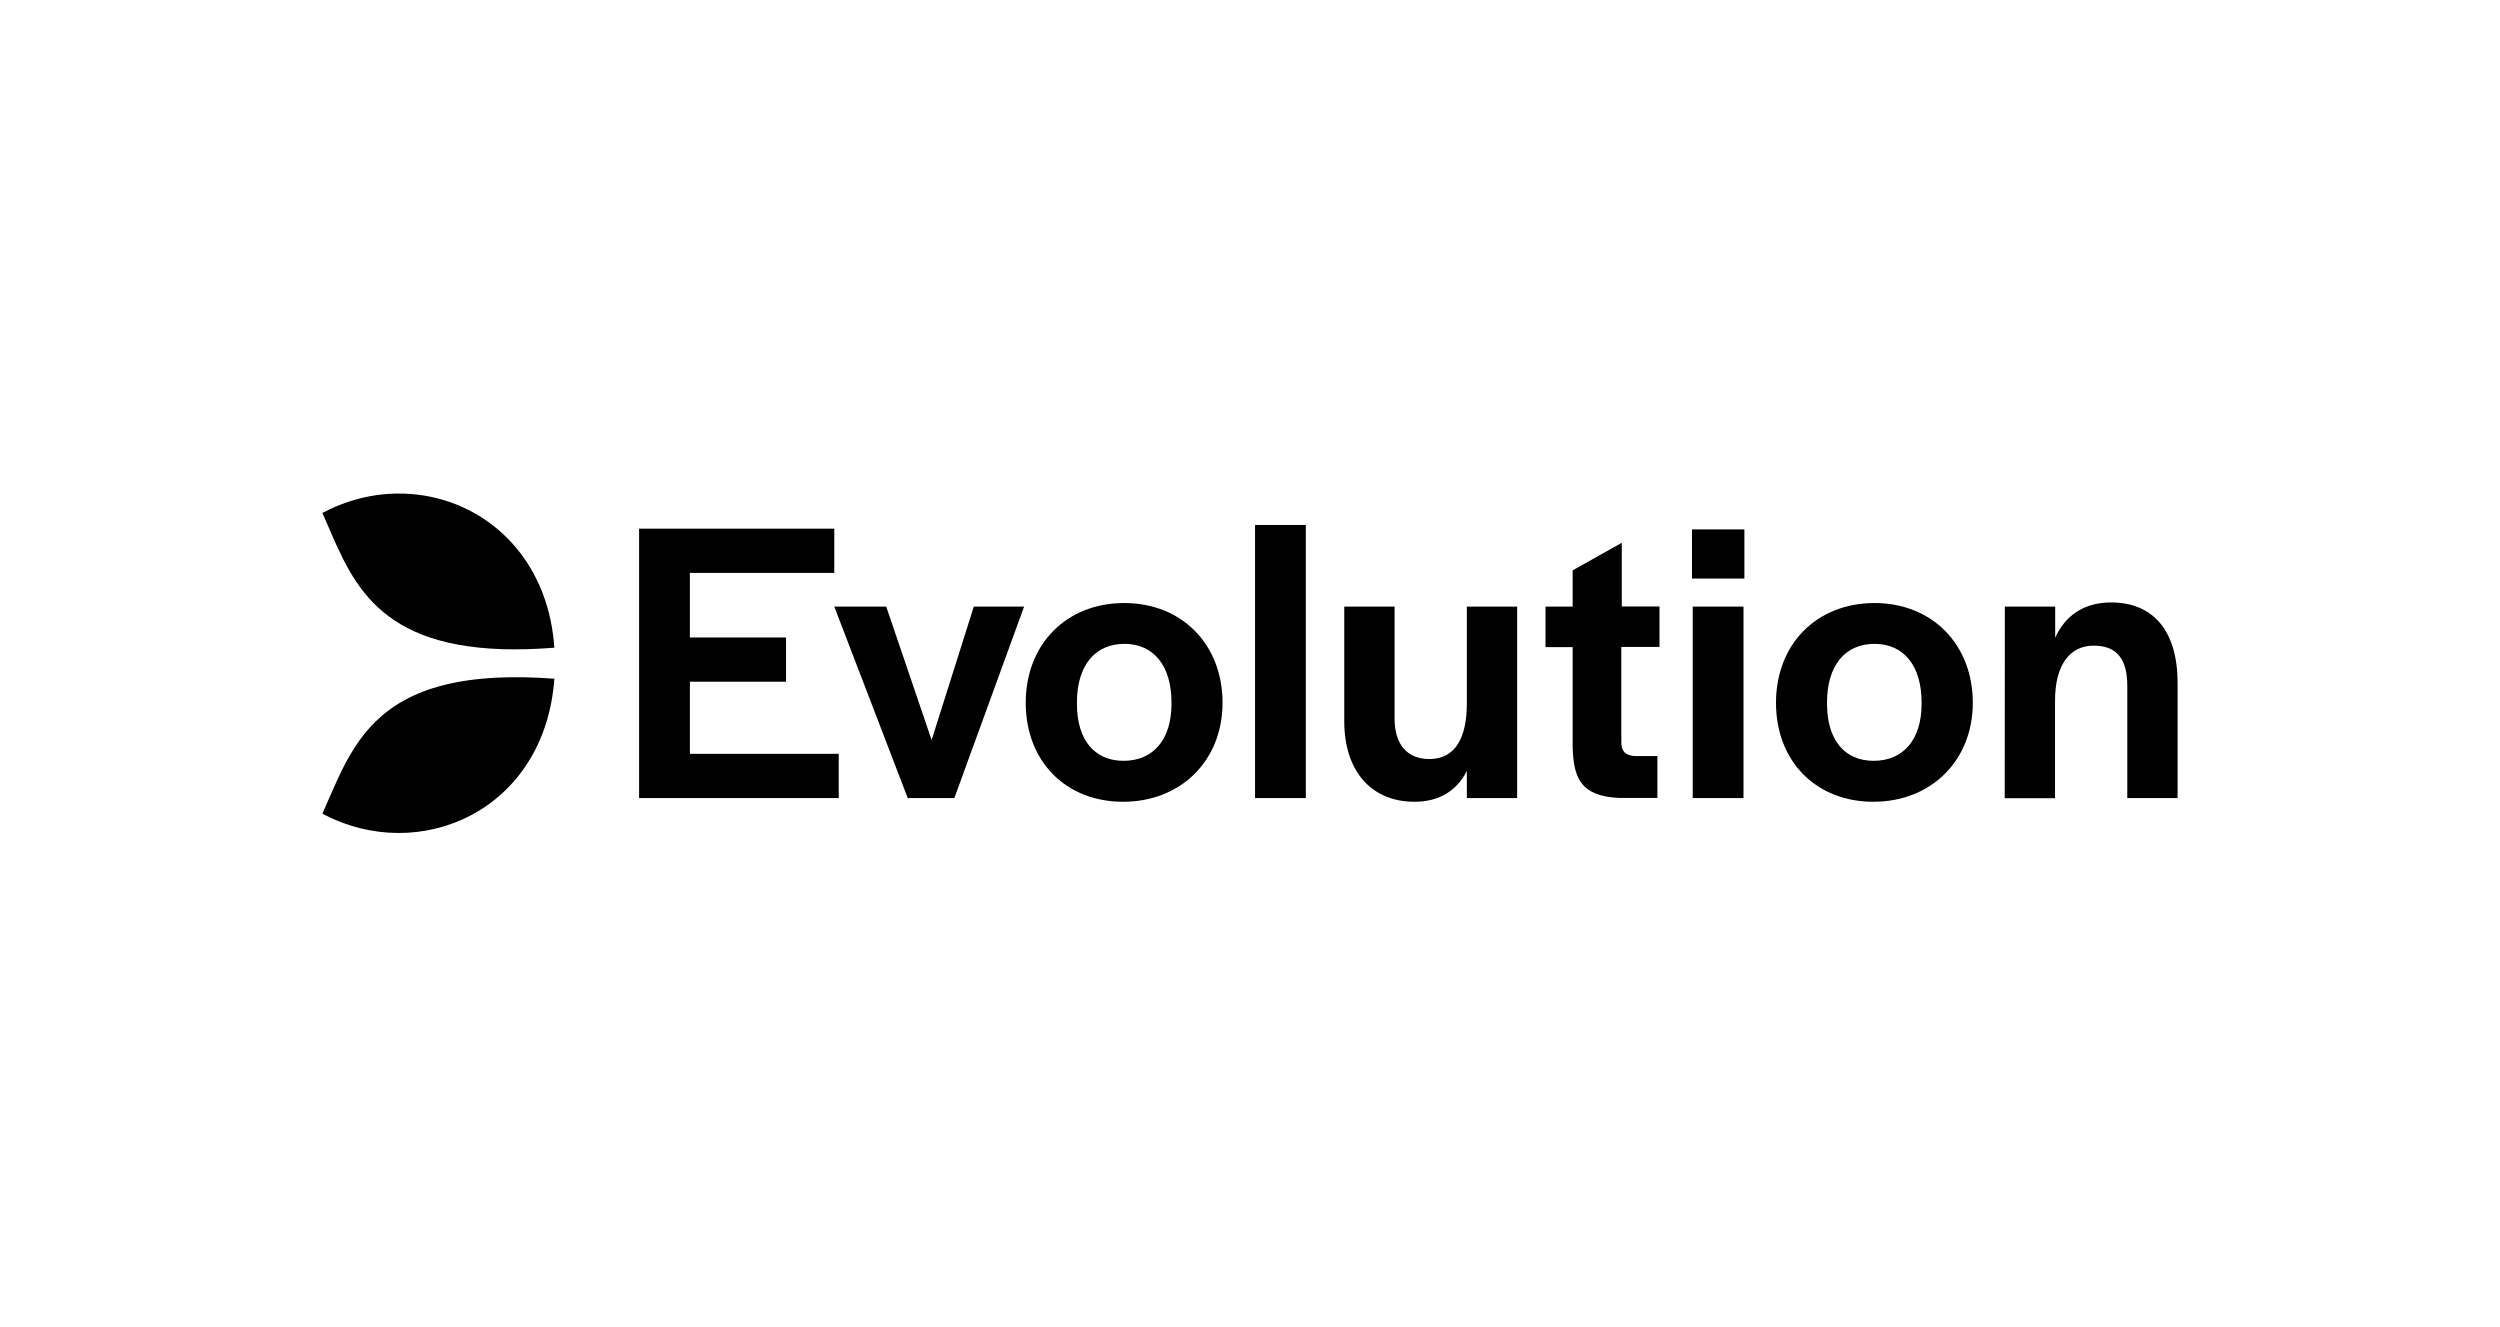 <svg width="98" height="52" viewBox="0 0 98 52" fill="none" xmlns="http://www.w3.org/2000/svg">
<path d="M25.053 20.724H32.704V22.458H27.043V24.989H30.813V26.723H27.043V29.55H32.878V31.284H25.053V20.724Z" fill="black"/>
<path d="M32.704 23.779H34.74L36.52 29.009L38.173 23.779H40.145L37.411 31.284H35.584L32.704 23.779Z" fill="black"/>
<path d="M40.209 27.549C40.209 25.256 41.797 23.639 44.072 23.639C46.33 23.639 47.924 25.262 47.924 27.549C47.924 29.806 46.301 31.429 44.026 31.429C41.768 31.429 40.209 29.835 40.209 27.549ZM45.922 27.595V27.531C45.922 26.1 45.224 25.239 44.078 25.239C42.915 25.239 42.216 26.1 42.216 27.531V27.595C42.216 28.997 42.897 29.824 44.043 29.824C45.207 29.824 45.922 28.992 45.922 27.595Z" fill="black"/>
<path d="M49.198 20.579H51.188V31.284H49.198V20.579Z" fill="black"/>
<path d="M52.695 28.276V23.779H54.667V28.165C54.667 29.166 55.144 29.754 56.034 29.754C57.07 29.754 57.5 28.881 57.5 27.589V23.779H59.472V31.284H57.5V30.219C57.105 30.999 56.418 31.429 55.447 31.429C53.748 31.429 52.695 30.219 52.695 28.276Z" fill="black"/>
<path d="M61.648 29.294V25.367H60.584V23.779H61.648V22.359L63.574 21.277V23.773H65.052V25.361H63.556V29.096C63.556 29.463 63.731 29.62 64.097 29.637H64.97V31.278H63.446C61.997 31.203 61.683 30.539 61.648 29.294Z" fill="black"/>
<path d="M66.326 20.753H68.38V22.679H66.326V20.753ZM66.355 23.779H68.345V31.284H66.355V23.779Z" fill="black"/>
<path d="M69.619 27.549C69.619 25.256 71.207 23.639 73.482 23.639C75.739 23.639 77.334 25.262 77.334 27.549C77.334 29.806 75.71 31.429 73.436 31.429C71.178 31.429 69.619 29.835 69.619 27.549ZM75.326 27.595V27.531C75.326 26.1 74.628 25.239 73.482 25.239C72.318 25.239 71.62 26.1 71.62 27.531V27.595C71.62 28.997 72.301 29.824 73.447 29.824C74.611 29.824 75.326 28.992 75.326 27.595Z" fill="black"/>
<path d="M78.59 23.779H80.563V25.001C80.958 24.128 81.691 23.616 82.756 23.616C84.397 23.616 85.362 24.715 85.362 26.781V31.284H83.39V26.897C83.39 25.85 82.995 25.309 82.069 25.309C81.133 25.309 80.557 26.071 80.557 27.473V31.29H78.585L78.59 23.779Z" fill="black"/>
<path d="M20.41 21.696C18.613 19.328 15.349 18.659 12.638 20.108C13.697 22.487 14.488 25.286 19.706 25.448C20.317 25.466 20.992 25.448 21.731 25.39C21.627 23.895 21.138 22.656 20.41 21.696Z" fill="black"/>
<path d="M19.451 26.566C16.309 26.723 14.837 27.863 13.918 29.277C13.377 30.109 13.027 31.028 12.638 31.895C16.443 33.925 21.359 31.784 21.731 26.606C20.888 26.542 20.125 26.531 19.451 26.566Z" fill="black"/>
</svg>
